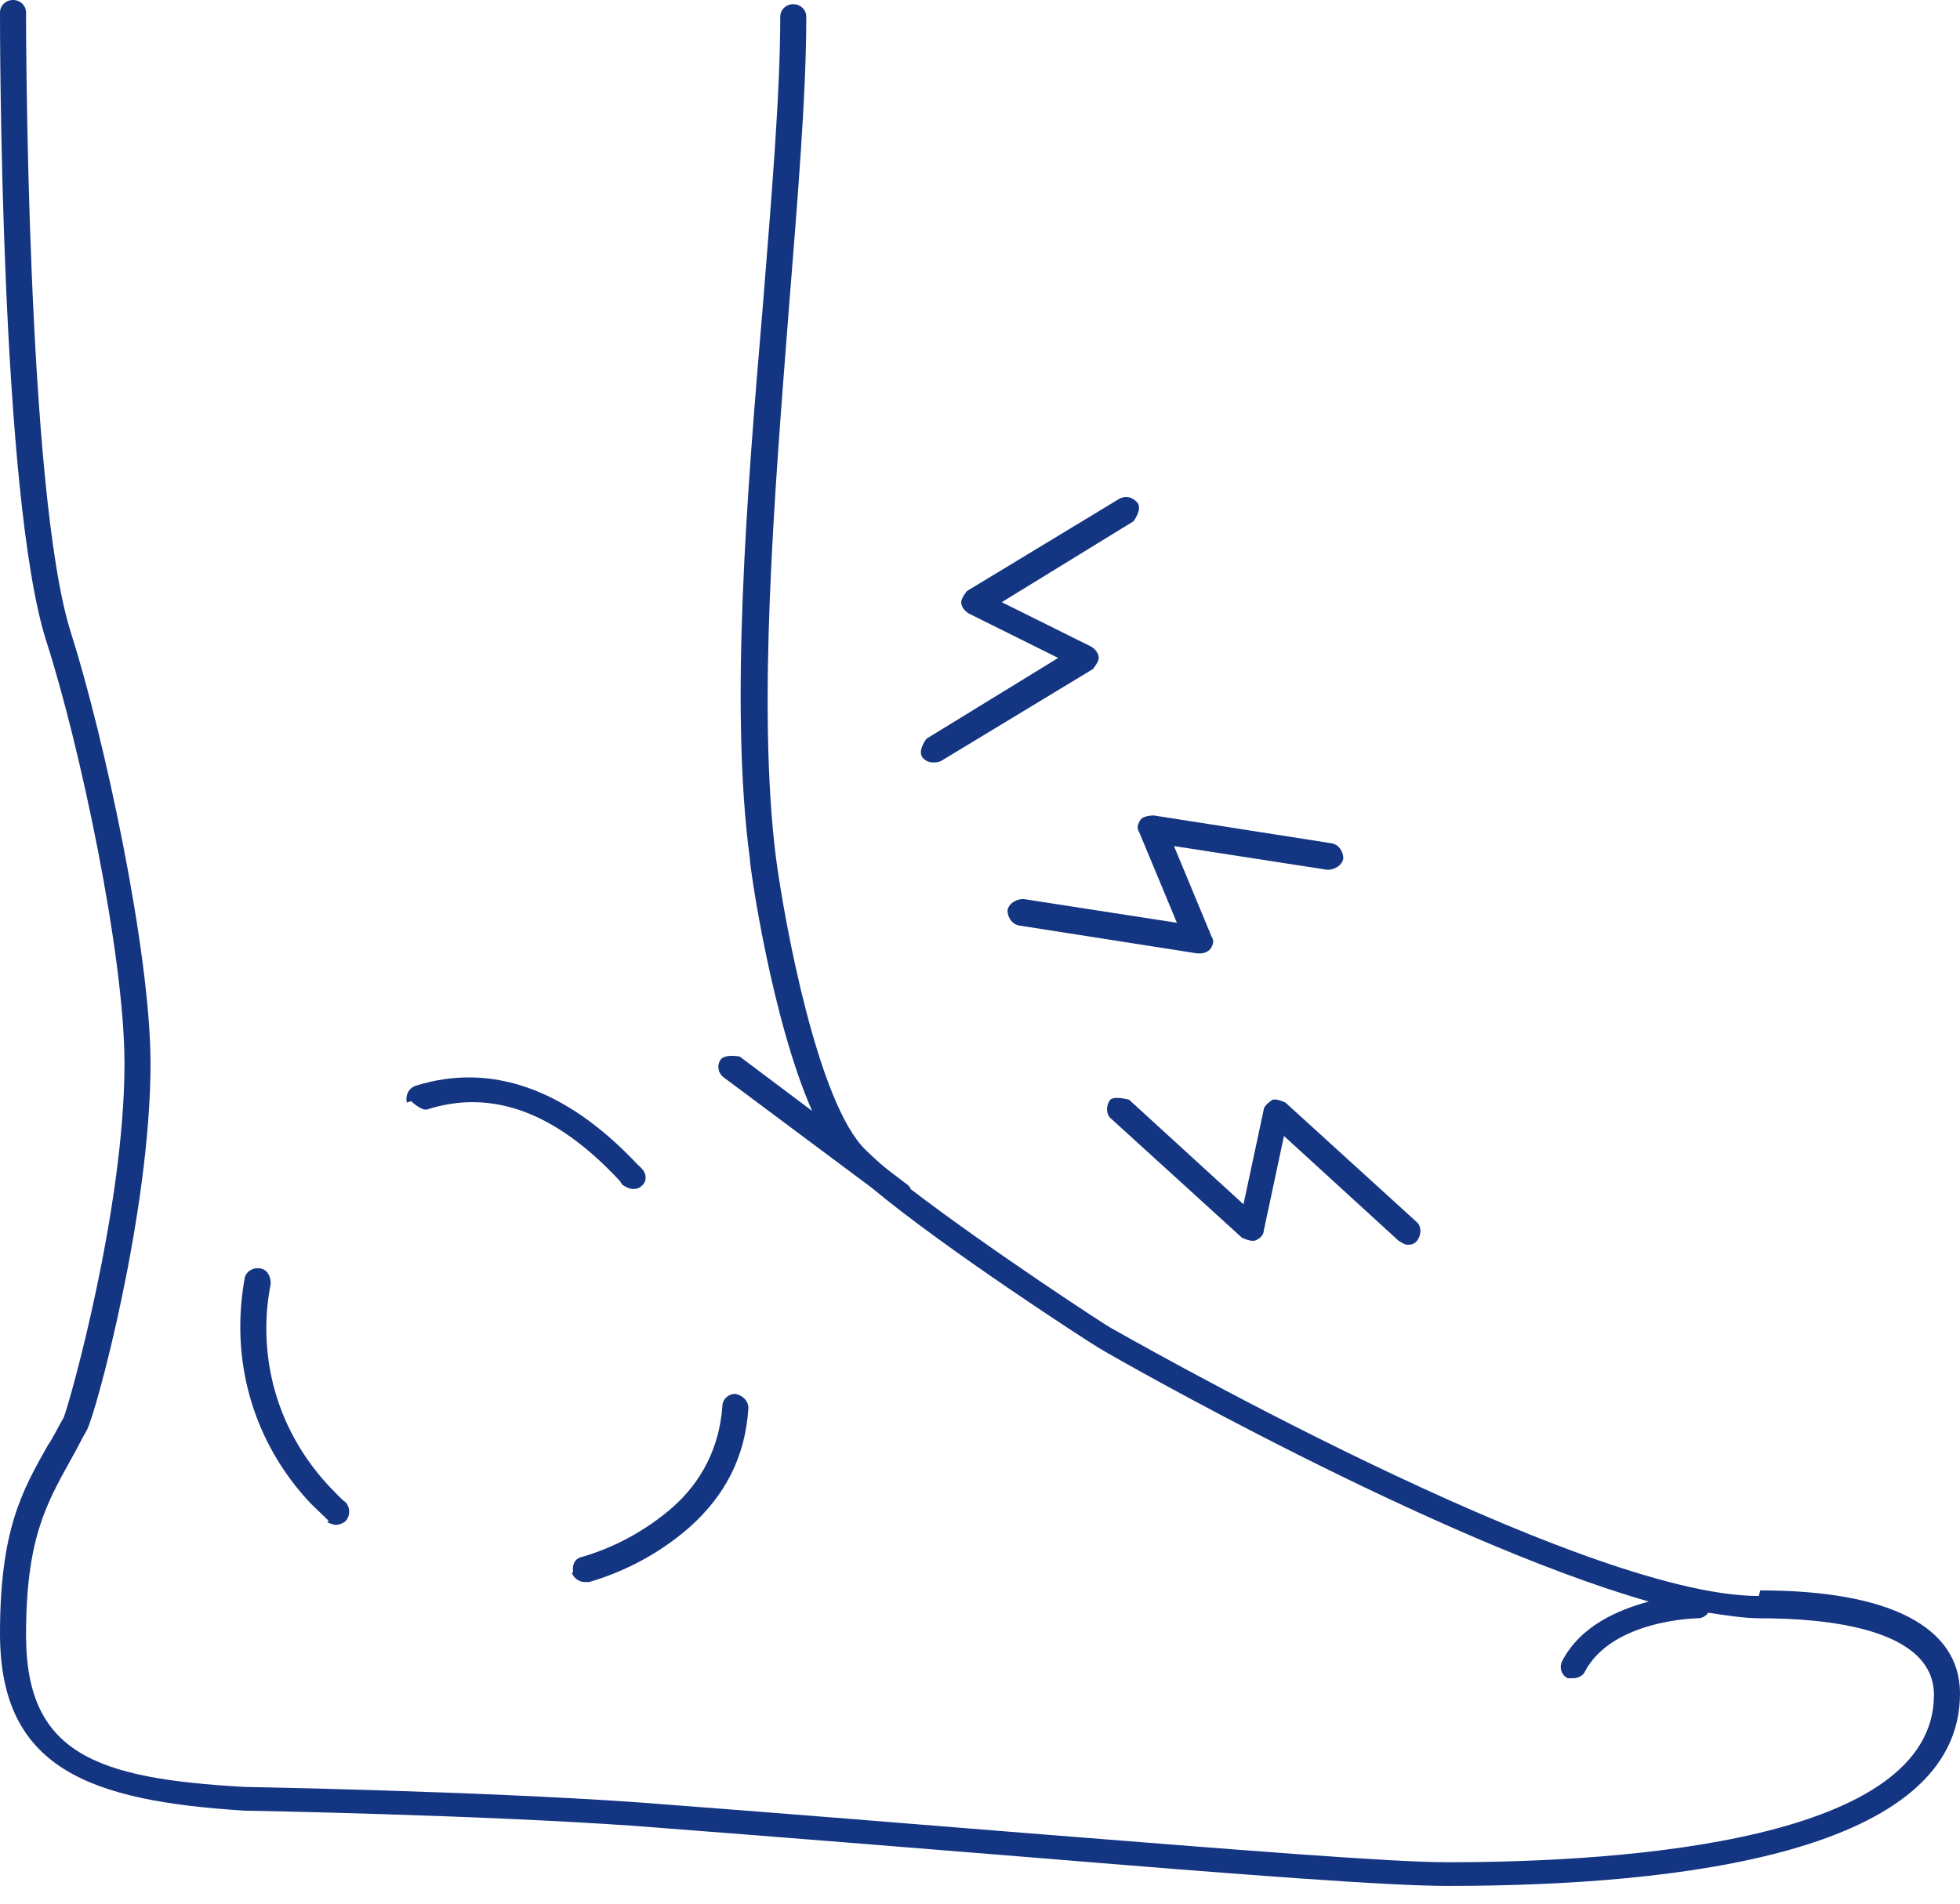 <?xml version="1.0" encoding="UTF-8"?> <svg xmlns="http://www.w3.org/2000/svg" width="35" height="34" viewBox="0 0 35 34" fill="none"><path d="M31.407 28.505C28.176 28.505 19.904 23.75 19.852 23.725C19.826 23.725 17.655 22.306 16.259 21.235C16.259 21.21 16.233 21.186 16.207 21.161L15.846 20.887C15.691 20.762 15.561 20.638 15.458 20.538C14.605 19.717 14.01 16.48 13.855 15.31C13.519 12.622 13.829 8.838 14.088 5.502C14.243 3.56 14.398 1.693 14.398 0.299C14.398 0.174 14.295 0.075 14.165 0.075C14.036 0.075 13.933 0.174 13.933 0.299C13.933 1.668 13.778 3.51 13.623 5.452C13.338 8.813 13.028 12.622 13.39 15.335C13.39 15.485 13.778 18.198 14.502 19.841L13.209 18.87C13.209 18.87 12.95 18.821 12.873 18.92C12.795 19.02 12.821 19.169 12.925 19.244L15.561 21.21C16.905 22.331 19.49 23.999 19.62 24.073C19.904 24.248 25.617 27.509 29.442 28.604C28.9 28.754 28.227 29.028 27.891 29.675C27.84 29.799 27.891 29.924 27.995 29.974C28.021 29.974 28.072 29.974 28.098 29.974C28.176 29.974 28.279 29.924 28.305 29.849C28.796 28.928 30.295 28.903 30.321 28.903C30.399 28.903 30.476 28.853 30.502 28.803C30.838 28.853 31.148 28.903 31.433 28.903C32.596 28.903 34.535 29.077 34.535 30.272C34.535 32.861 29.106 33.26 25.849 33.26C24.815 33.26 22.075 33.036 18.611 32.762C16.44 32.588 14.01 32.388 11.374 32.189C8.53 31.99 4.394 31.915 4.369 31.915C1.706 31.766 0.465 31.318 0.465 29.202C0.465 27.484 0.827 26.862 1.267 26.065C1.37 25.891 1.448 25.716 1.551 25.542C1.706 25.268 2.688 21.659 2.688 18.995C2.688 17.003 1.861 13.169 1.267 11.302C0.465 8.788 0.465 0.299 0.465 0.224C0.465 0.1 0.362 0 0.233 0C0.103 0 0 0.1 0 0.224C0 0.573 -7.7037e-07 8.863 0.827 11.452C1.422 13.294 2.223 17.053 2.223 18.995C2.223 21.584 1.241 25.069 1.137 25.318C1.034 25.492 0.956 25.667 0.853 25.816C0.388 26.638 0 27.335 0 29.177C0 31.592 1.603 32.164 4.369 32.339C4.42 32.339 8.53 32.413 11.348 32.612C13.959 32.812 16.414 33.011 18.56 33.185C22.179 33.484 24.79 33.683 25.849 33.683C30.011 33.683 35 33.086 35 30.247C35 29.052 33.733 28.405 31.433 28.405L31.407 28.505Z" fill="#143581"></path><path d="M10.21 28.082C10.236 28.181 10.34 28.256 10.443 28.256C10.443 28.256 10.495 28.256 10.521 28.256C11.193 28.057 11.787 27.733 12.304 27.285C12.95 26.712 13.312 26.015 13.364 25.144C13.364 25.02 13.261 24.92 13.131 24.895C13.002 24.895 12.899 24.995 12.899 25.119C12.847 25.841 12.537 26.463 11.994 26.936C11.529 27.335 10.986 27.634 10.391 27.808C10.262 27.833 10.21 27.957 10.236 28.082H10.21Z" fill="#143581"></path><path d="M7.341 19.667C7.341 19.667 7.522 19.841 7.625 19.816C8.789 19.443 9.926 19.866 11.063 21.086L11.115 21.161C11.115 21.161 11.219 21.235 11.296 21.235C11.348 21.235 11.399 21.235 11.451 21.186C11.555 21.111 11.555 20.962 11.451 20.862L11.374 20.787C10.107 19.443 8.763 18.97 7.419 19.393C7.289 19.443 7.238 19.567 7.264 19.692L7.341 19.667Z" fill="#143581"></path><path d="M5.842 27.186C5.842 27.186 5.945 27.235 5.997 27.235C6.049 27.235 6.126 27.21 6.178 27.161C6.256 27.061 6.256 26.937 6.178 26.837C6.075 26.762 5.997 26.663 5.894 26.563C5.144 25.767 4.756 24.771 4.756 23.725C4.756 23.451 4.782 23.202 4.834 22.928C4.834 22.804 4.782 22.68 4.653 22.655C4.524 22.63 4.394 22.704 4.369 22.829C4.317 23.128 4.291 23.401 4.291 23.7C4.291 24.87 4.73 25.991 5.558 26.862C5.661 26.962 5.764 27.061 5.868 27.161L5.842 27.186Z" fill="#143581"></path><path d="M20.343 14.863L21.016 16.481L18.276 16.057C18.146 16.057 18.017 16.132 17.991 16.257C17.991 16.381 18.069 16.506 18.198 16.53L21.378 17.028C21.378 17.028 21.403 17.028 21.429 17.028C21.507 17.028 21.558 17.003 21.61 16.954C21.662 16.879 21.688 16.804 21.636 16.73L20.964 15.111L23.704 15.535C23.833 15.535 23.962 15.46 23.988 15.335C23.988 15.211 23.911 15.086 23.782 15.062L20.602 14.564C20.602 14.564 20.421 14.564 20.369 14.638C20.318 14.713 20.292 14.788 20.343 14.863Z" fill="#143581"></path><path d="M22.722 19.642C22.722 19.642 22.567 19.742 22.567 19.816L22.205 21.509L20.163 19.642C20.163 19.642 19.904 19.567 19.826 19.642C19.749 19.742 19.749 19.891 19.826 19.966L22.179 22.107C22.179 22.107 22.334 22.181 22.411 22.157C22.489 22.132 22.567 22.057 22.567 21.982L22.928 20.289L24.971 22.157C24.971 22.157 25.074 22.231 25.126 22.231C25.177 22.231 25.255 22.231 25.306 22.157C25.384 22.057 25.384 21.907 25.306 21.833L22.954 19.692C22.954 19.692 22.799 19.617 22.722 19.642Z" fill="#143581"></path><path d="M16.673 13.618C16.673 13.618 16.75 13.618 16.802 13.593L19.516 11.95C19.516 11.95 19.62 11.825 19.62 11.751C19.62 11.676 19.568 11.601 19.49 11.551L17.888 10.755L20.24 9.311C20.24 9.311 20.395 9.112 20.318 8.987C20.24 8.888 20.111 8.838 19.982 8.912L17.267 10.556C17.267 10.556 17.164 10.68 17.164 10.755C17.164 10.829 17.216 10.904 17.293 10.954L18.896 11.751L16.544 13.194C16.544 13.194 16.389 13.393 16.466 13.518C16.518 13.593 16.595 13.618 16.673 13.618Z" fill="#143581"></path></svg> 
